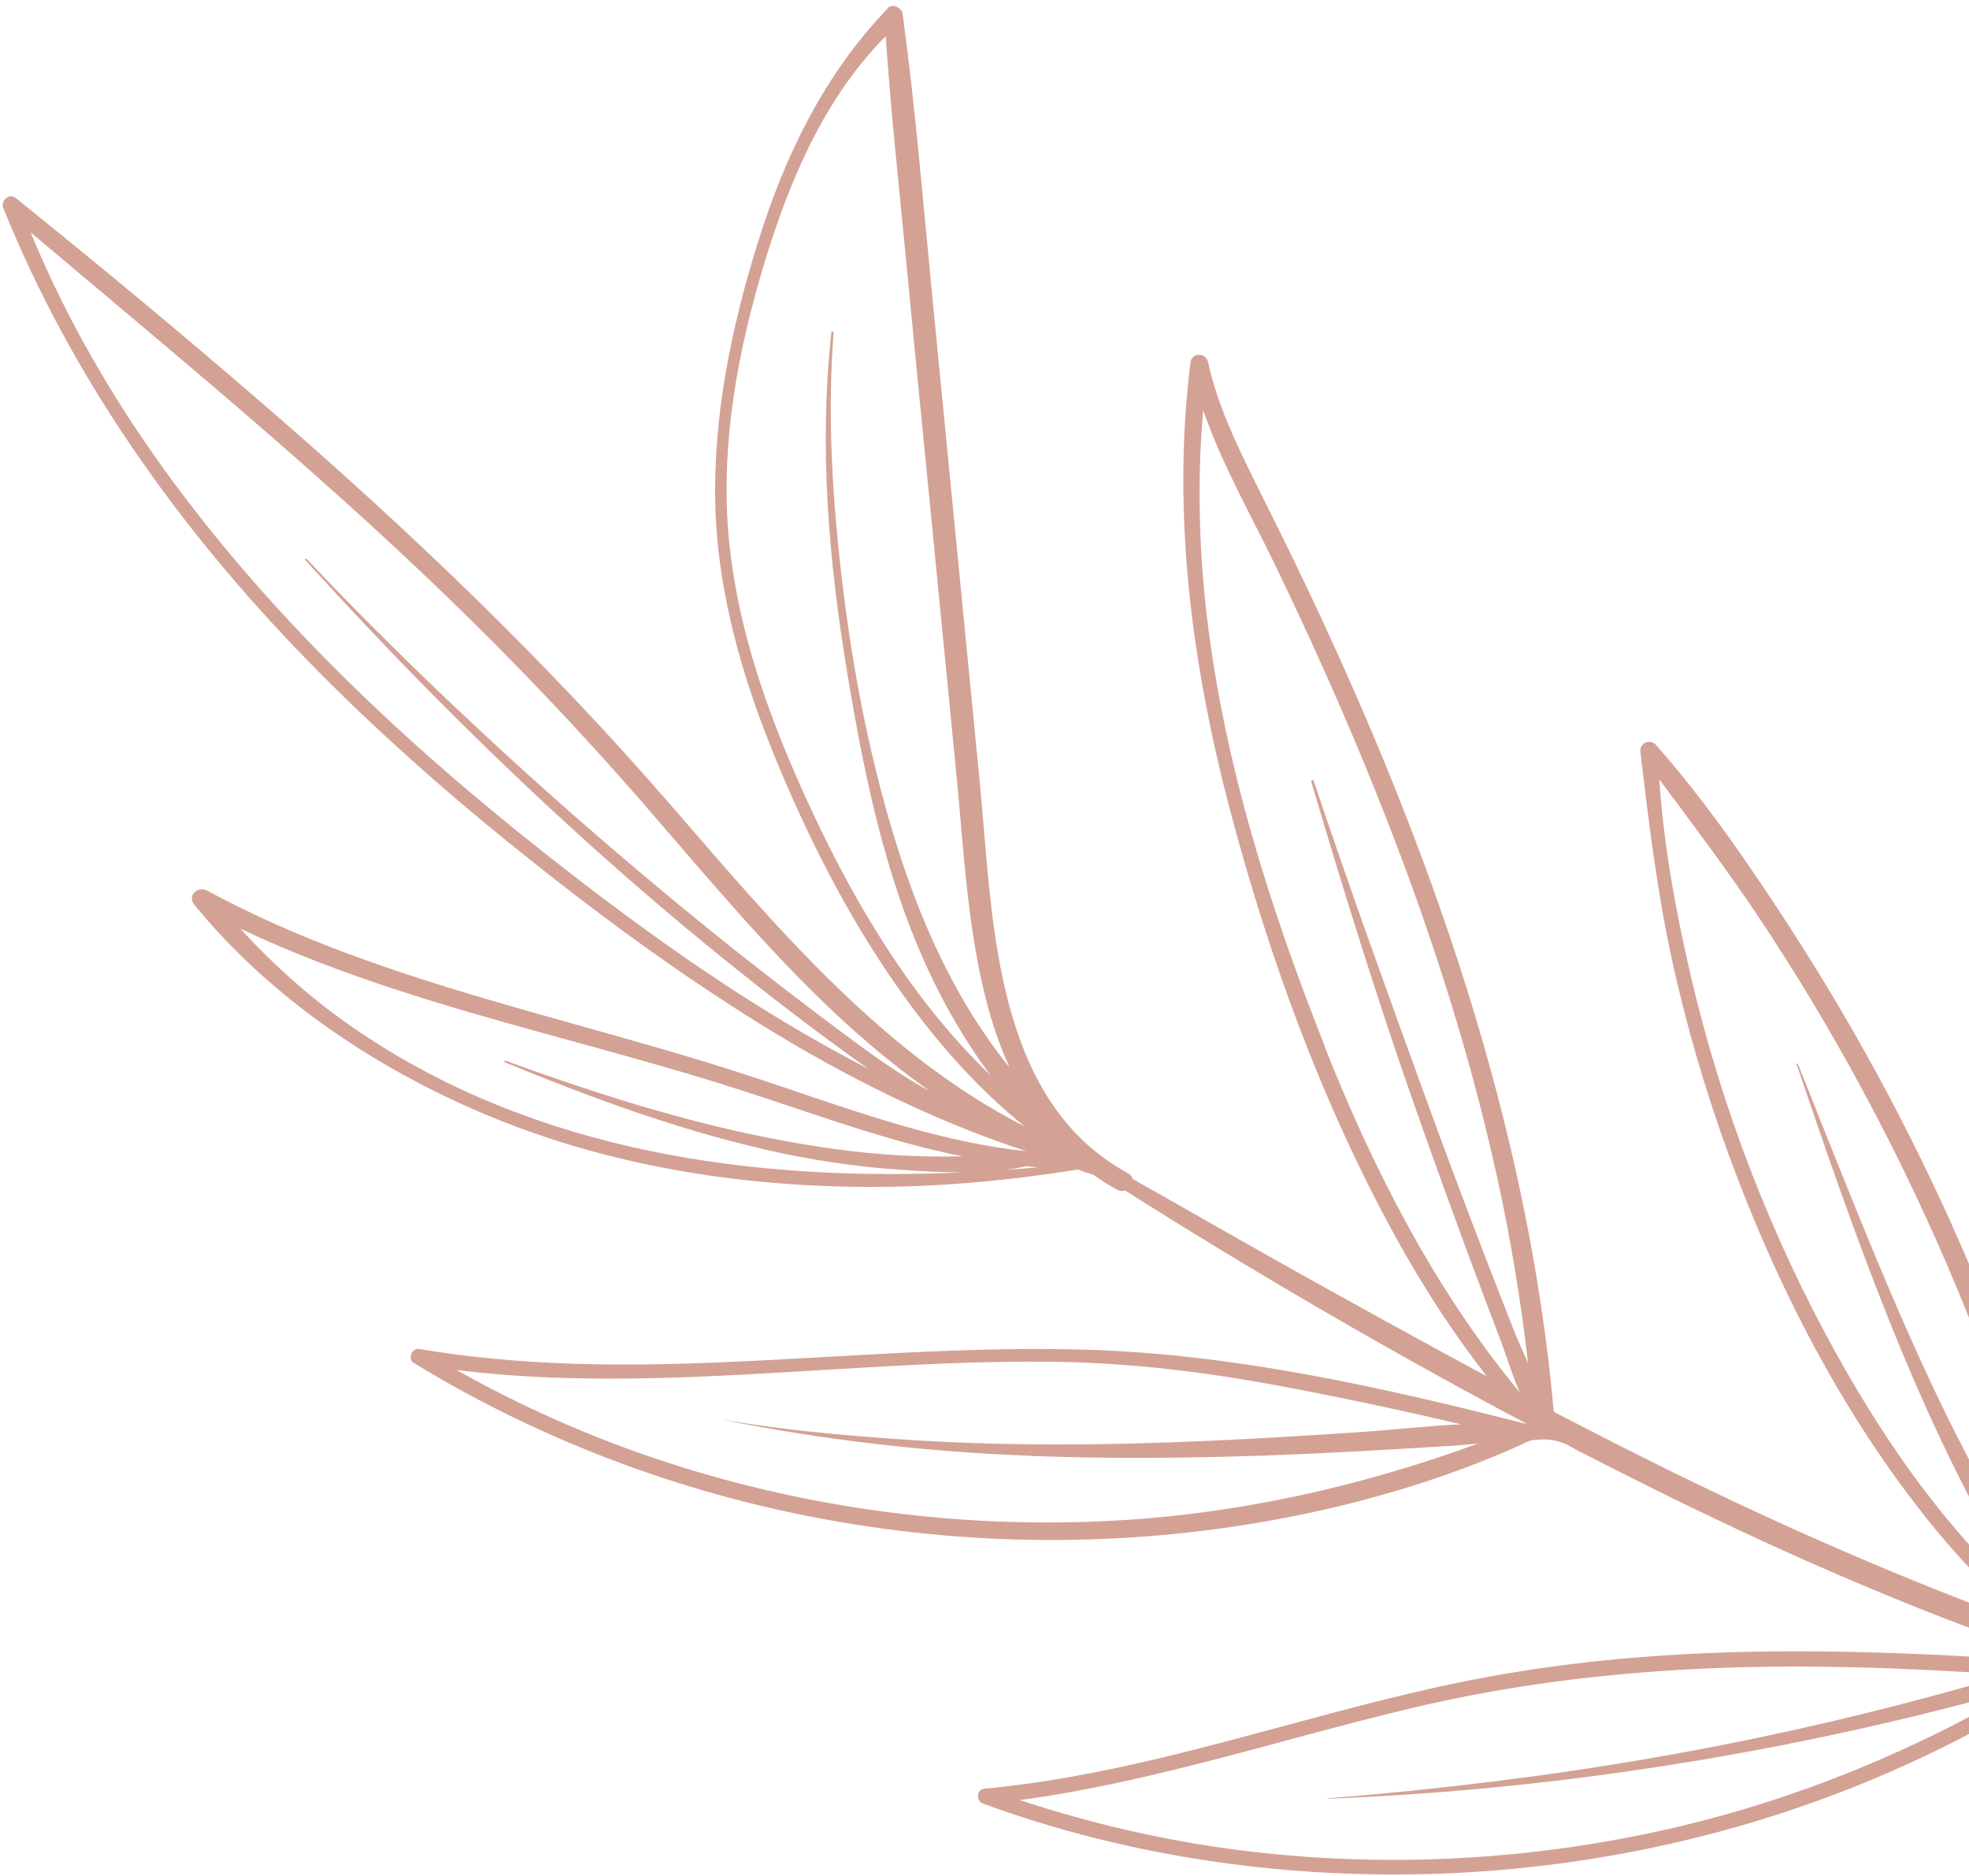 <svg xmlns="http://www.w3.org/2000/svg" width="319" height="304" viewBox="0 0 319 304" fill="none"><path d="M143.813 1.373C133.572 12.007 127.168 25.208 122.807 39.199C118.465 53.1 115.439 67.736 115.905 82.365C116.357 96.405 120.354 110.057 125.673 122.972C130.912 135.7 137.21 148.141 145.076 159.45C151.038 168.01 157.906 175.972 165.991 182.489C142.911 170.73 125.502 149.858 108.701 130.466C88.503 107.155 66.286 85.902 42.971 65.757C29.715 54.294 16.205 43.064 2.547 32.081C1.464 31.204 0.064 32.544 0.539 33.723C11.67 61.337 29.127 85.773 49.821 107.005C60.254 117.708 71.463 127.674 83.089 137.056C95.906 147.394 109.188 157.248 123.183 165.924C136.743 174.333 151.104 181.535 166.257 186.509C150.871 184.896 136.108 179.115 121.46 174.319C102.795 168.202 83.636 163.769 64.986 157.548C54.195 153.944 43.577 149.721 33.563 144.291C32.114 143.503 30.259 145.06 31.46 146.542C43.994 161.974 61.668 173.634 79.922 181.091C98.922 188.862 119.482 192.153 139.933 192.296C151.517 192.386 163.001 191.338 174.427 189.517C174.472 189.502 174.516 189.487 174.561 189.472C175.441 189.79 176.311 190.078 177.197 190.361C178.393 191.233 179.644 192.022 180.975 192.75C181.42 192.998 181.87 193.014 182.271 192.88C202.58 205.726 223.424 217.899 244.575 229.21C245.436 229.667 246.291 230.108 247.152 230.564C247.181 230.604 247.226 230.639 247.26 230.693C224.05 224.785 200.197 219.421 176.234 218.681C153.236 217.967 130.345 220.549 107.376 221.013C94.165 221.282 80.969 220.755 67.927 218.56C66.706 218.356 65.978 220.182 67.051 220.831C88.35 233.826 112.069 242.551 136.649 246.683C161.324 250.85 186.825 250.418 211.324 245.288C223.155 242.804 234.779 239.251 245.825 234.355C246.542 234.034 247.265 233.629 248.021 233.377C248.17 233.328 248.328 233.308 248.491 233.303C248.996 233.284 249.5 233.215 250.01 233.21C251.177 233.202 252.339 233.426 253.422 233.857C253.996 234.095 254.51 234.403 255.039 234.705C255.613 235.042 256.236 235.33 256.83 235.628C258.021 236.238 259.213 236.848 260.405 237.458C262.789 238.678 265.197 239.873 267.591 241.073C269.999 242.269 272.402 243.449 274.816 244.61C277.229 245.77 279.657 246.926 282.08 248.067C284.518 249.203 286.952 250.324 289.395 251.425C291.838 252.527 294.29 253.608 296.758 254.685C299.221 255.746 301.684 256.808 304.166 257.83C306.634 258.857 309.132 259.874 311.619 260.862C314.107 261.849 316.604 262.817 319.126 263.76C320.991 264.46 322.87 265.154 324.745 265.834C327.559 266.862 330.397 267.815 333.241 268.783C332.796 268.931 332.326 269.054 331.881 269.202C310.806 267.732 289.653 266.816 268.563 268.272C256.529 269.107 244.594 270.734 232.821 273.347C221.321 275.886 209.984 279.162 198.603 282.156C185.737 285.545 172.734 288.568 159.463 289.798C158.202 289.92 158.063 291.781 159.205 292.193C182.148 300.616 206.881 304.268 231.275 303.627C255.961 302.972 280.583 297.817 303.372 288.289C314.106 283.794 324.519 278.383 334.195 271.898C336.658 272.068 339.126 272.254 341.579 272.444C342.054 272.484 342.464 272.232 342.722 271.866C344.546 272.447 346.361 273.048 348.191 273.594C356.045 275.948 364.032 278.208 372.163 279.364C373.355 279.528 373.82 277.707 372.668 277.315C361.763 273.617 350.645 270.616 339.681 267.086C339.513 266.828 339.241 266.655 338.929 266.61C329.672 225.206 312.935 185.597 289.827 150.022C283.242 139.887 276.296 129.757 268.286 120.69C267.336 119.62 265.58 120.386 265.758 121.812C267.09 133.001 268.418 144.126 270.799 155.147C273.155 165.996 276.268 176.692 280.089 187.136C287.814 208.227 298.378 228.885 312.474 246.437C317.393 252.556 322.837 258.268 328.826 263.338C315.814 258.608 303 253.334 290.4 247.659C277.314 241.766 264.461 235.382 251.732 228.727C247.565 182.115 231.755 137.413 211.819 95.37C208.967 89.373 206.006 83.444 203.055 77.496C200.059 71.464 197.168 65.298 195.72 58.668C195.379 57.098 193.069 57.042 192.871 58.725C189.813 83.023 193.076 107.744 199.301 131.313C205.566 155.051 214.206 178.742 226.04 200.298C230.396 208.237 235.315 215.841 240.848 222.959C231.115 217.733 221.442 212.387 211.794 207.017C202.329 201.751 192.943 196.326 183.493 191.005C183.428 190.664 183.226 190.352 182.805 190.128C181.698 189.523 180.654 188.864 179.65 188.175C179.561 188.106 179.487 188.031 179.383 187.967C179.304 187.927 179.22 187.873 179.141 187.833C160.755 174.677 160.738 147.227 158.736 126.79C156.151 100.392 153.586 74.004 151.002 47.606C149.522 32.506 148.294 17.322 146.241 2.281C146.108 1.236 144.604 0.482 143.783 1.333L143.813 1.373ZM124.088 186.281C131.279 187.932 138.633 189.033 146.003 189.535C149.306 189.755 152.803 189.962 156.285 189.925C122.083 191.552 86.973 186.633 58.094 167.101C50.948 162.268 44.668 156.717 38.943 150.455C55.015 158.093 72.201 163.035 89.328 167.749C99.234 170.476 109.174 173.159 118.981 176.282C127.923 179.132 136.741 182.353 145.776 184.891C149.139 185.835 152.512 186.66 155.92 187.341C152.586 187.427 149.223 187.374 145.884 187.198C138.748 186.8 131.695 185.764 124.677 184.386C110.072 181.506 95.878 176.938 81.893 171.856C81.724 171.796 81.626 172.044 81.799 172.118C95.562 177.77 109.562 182.946 124.083 186.267L124.088 186.281ZM162.705 189.555C163.927 189.413 165.124 189.196 166.306 188.935C166.904 189 167.493 189.084 168.086 189.134C166.296 189.301 164.496 189.438 162.705 189.555ZM167.208 235.89C183.678 236.5 200.193 236.154 216.658 235.313C221.342 235.075 226.016 234.807 230.7 234.519C233.623 234.339 236.537 234.178 239.44 233.889C219.956 241.014 199.691 245.495 178.848 246.455C154.321 247.586 129.552 244.176 106.279 236.343C95.087 232.575 84.257 227.763 73.971 221.961C94.481 224.51 115.269 223.04 135.825 221.811C147.414 221.124 159.017 220.482 170.62 220.631C182.95 220.786 195.127 222.263 207.234 224.522C217.096 226.373 226.918 228.451 236.686 230.762C231.359 231 226.002 231.643 220.73 231.995C212.346 232.556 203.968 233.083 195.569 233.451C178.792 234.198 161.961 234.336 145.199 233.147C135.916 232.49 126.583 231.634 117.409 230.066C117.394 230.071 117.384 230.091 117.419 230.096C133.903 233.374 150.417 235.256 167.218 235.87L167.208 235.89ZM311.689 277.668C316.002 276.613 320.296 275.498 324.569 274.324C325.445 274.082 326.325 273.856 327.206 273.629C309.961 283.672 291.525 291.323 271.997 295.938C248.478 301.485 223.98 302.803 200.008 299.657C188.133 298.097 176.565 295.378 165.22 291.645C186.77 288.749 207.481 281.793 228.587 276.769C252.121 271.167 276.065 269.521 300.196 270.123C308.57 270.324 316.929 270.777 325.282 271.315C321.414 272.47 317.546 273.575 313.658 274.621C305.858 276.737 298.013 278.67 290.119 280.406C274.35 283.886 258.403 286.584 242.388 288.578C233.317 289.699 224.221 290.646 215.11 291.35C215.066 291.365 215.07 291.429 215.135 291.424C247.69 290.148 280.042 285.441 311.694 277.683L311.689 277.668ZM297.628 219.548C286.925 200.305 278.938 179.565 273.929 158.116C271.498 147.688 269.538 136.988 268.823 126.27C274.257 133.587 279.75 140.834 284.813 148.423C290.785 157.359 296.327 166.587 301.453 176.052C311.538 194.675 319.966 214.212 326.593 234.332C329.558 243.344 332.108 252.495 334.336 261.72C334.034 261.358 333.718 261.001 333.441 260.615C331.33 257.737 329.456 254.681 327.597 251.62C323.939 245.577 320.468 239.405 317.27 233.11C310.928 220.634 305.466 207.684 300.212 194.714C297.207 187.266 294.221 179.827 291.276 172.359C291.231 172.226 291.028 172.31 291.073 172.443C300.379 199.823 309.957 227.425 324.511 252.547C326.068 255.247 327.694 257.907 329.405 260.522C316.326 249.149 306.042 234.684 297.628 219.548ZM214.624 169.495C205.791 147.205 198.354 123.808 195.531 99.915C194.223 88.8 193.954 77.587 194.932 66.454C197.917 75.13 202.583 83.263 206.553 91.479C211.728 102.182 216.617 113.013 221.145 123.997C230.116 145.763 237.637 168.175 242.656 191.19C244.795 200.988 246.41 210.896 247.565 220.857C246.818 219.158 246.042 217.469 245.385 215.84C243.695 211.552 242.019 207.258 240.353 202.945C237.151 194.605 234.017 186.226 230.963 177.837C224.765 160.792 218.587 143.708 212.835 126.514C212.751 126.262 212.38 126.435 212.449 126.692C217.633 144.157 222.994 161.513 229.029 178.712C231.984 187.15 235.029 195.559 238.132 203.947C239.739 208.281 241.37 212.589 243.02 216.907C244.073 219.675 244.973 222.775 246.223 225.593C232.463 209.001 222.517 189.507 214.584 169.525L214.624 169.495ZM150.576 176.727C149.913 176.37 149.241 176.033 148.583 175.641C144.587 173.241 140.765 170.52 137.036 167.734C129.56 162.153 122.147 156.468 114.903 150.595C100.157 138.671 85.867 126.133 72.14 113.061C64.466 105.747 56.955 98.279 49.691 90.565C49.568 90.441 49.36 90.609 49.469 90.738C75.19 119.108 103.162 145.475 133.945 168.301C136.2 169.976 138.48 171.627 140.809 173.228C122.412 163.805 105.312 151.641 89.113 138.913C65.862 120.644 43.996 100.148 26.612 76.083C17.96 64.095 10.589 51.301 4.959 37.648C27.641 56.782 50.566 75.606 71.942 96.214C83.127 106.997 93.832 118.22 104.032 129.957C114.158 141.619 124.022 153.584 135.311 164.183C140.108 168.693 145.211 172.935 150.601 176.752L150.576 176.727ZM146.947 43.741C148.254 57.381 149.61 71.02 150.952 84.665C152.294 98.31 153.615 111.944 154.957 125.589C156.185 138.149 156.761 151.075 160.101 163.296C160.99 166.564 162.132 169.798 163.541 172.893C163.427 172.749 163.303 172.625 163.194 172.497C160.529 169.143 158.107 165.576 155.966 161.866C151.591 154.313 148.25 146.201 145.591 137.911C140.16 120.941 137.088 102.889 135.501 85.185C134.564 74.788 134.25 64.333 135.054 53.918C135.074 53.68 134.718 53.65 134.693 53.873C132.67 72.316 134.243 90.768 137.26 109.003C140.223 126.926 144.001 145.123 152.455 161.368C154.61 165.518 157.067 169.535 159.826 173.32C160.044 173.627 160.276 173.929 160.513 174.246C147.123 161.442 137.478 144.735 129.92 127.862C124.349 115.427 119.758 102.368 118.233 88.768C116.62 74.257 118.948 59.705 122.914 45.763C127.008 31.416 132.809 16.6 143.495 5.867C144.357 18.517 145.743 31.156 146.957 43.771L146.947 43.741Z" fill="#D3A294"></path></svg>